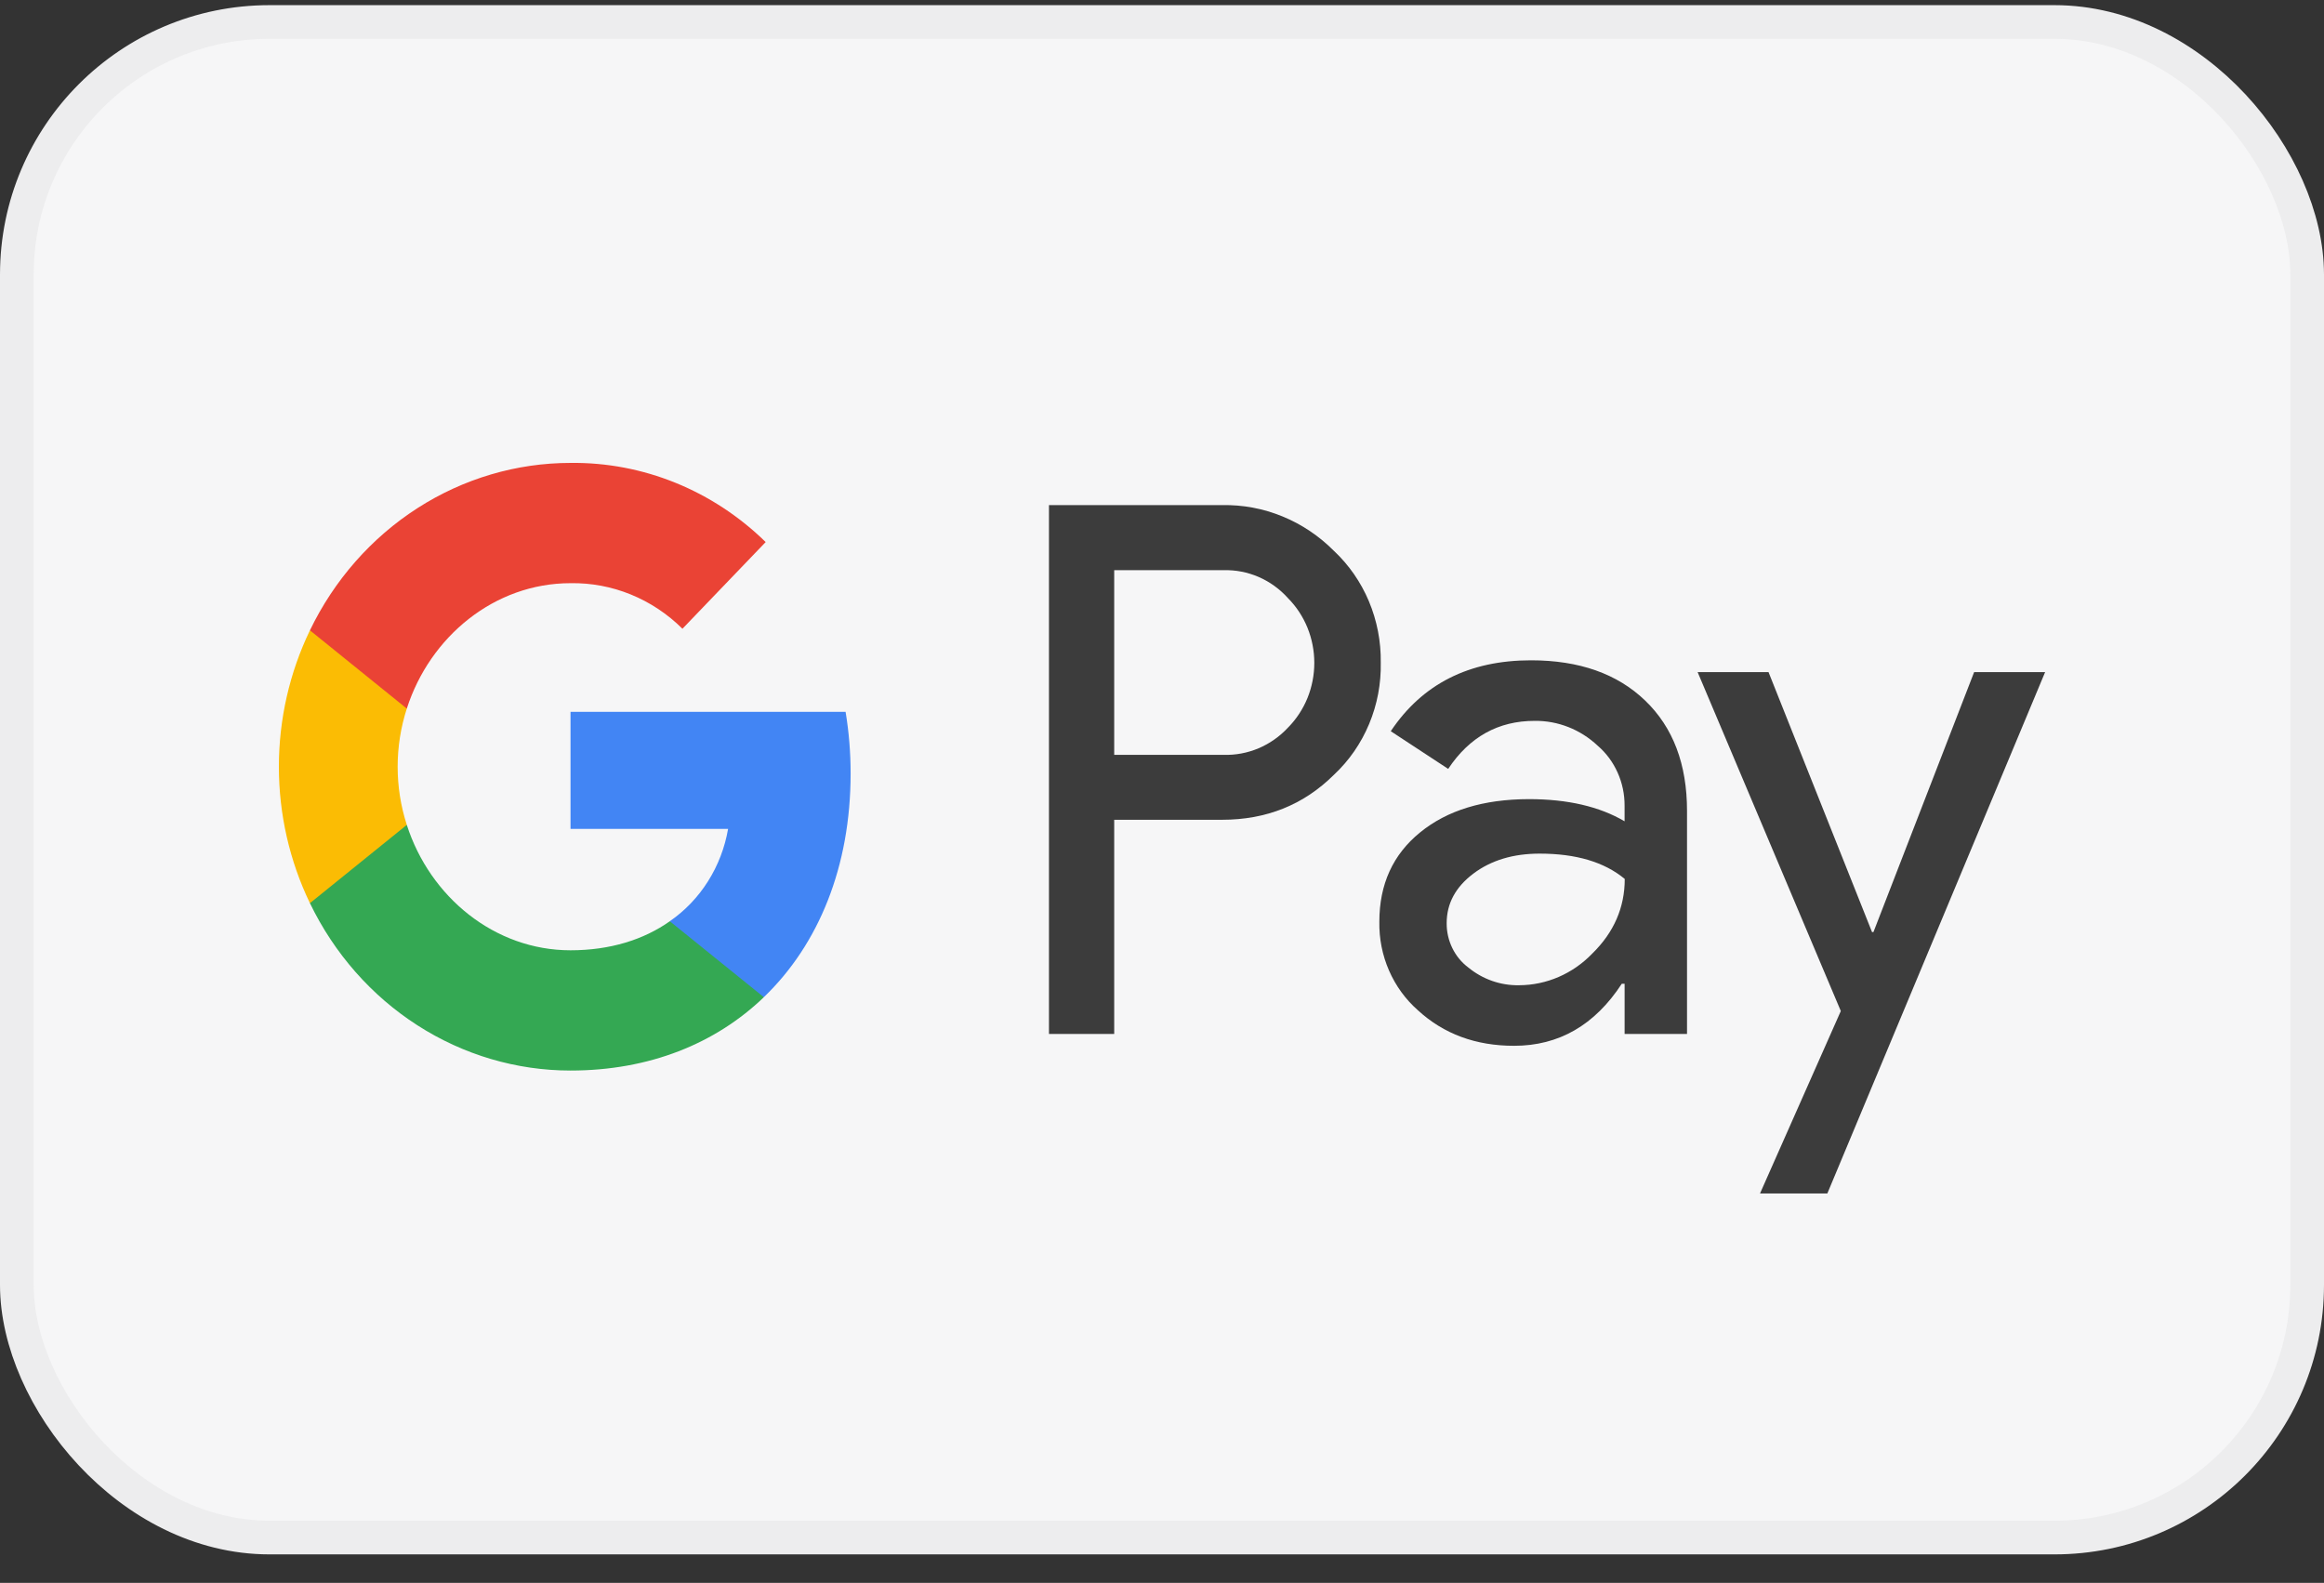 <svg width="69" height="47" viewBox="0 0 69 47" fill="none" xmlns="http://www.w3.org/2000/svg">
<rect x="0" y="0" width="69" height="47" fill="#333333" stroke="none"/>
<rect x="0.5" y="0.653" width="68" height="45" rx="7.5" fill="#F6F6F7"/>
<rect x="0.5" y="0.653" width="68" height="45" rx="7.5" stroke="#EDEDEE"/>
<path d="M33.081 24.342V30.701H31.144V14.998H36.28C36.893 14.985 37.502 15.098 38.073 15.332C38.644 15.565 39.165 15.914 39.606 16.358C40.051 16.775 40.405 17.286 40.645 17.858C40.884 18.43 41.004 19.048 40.995 19.672C41.008 20.299 40.89 20.921 40.65 21.496C40.41 22.072 40.054 22.586 39.606 23.004C38.708 23.896 37.599 24.342 36.28 24.341H33.081V24.342ZM33.081 16.932V22.413H36.328C36.684 22.424 37.038 22.357 37.368 22.218C37.698 22.078 37.996 21.868 38.244 21.601C38.49 21.352 38.686 21.053 38.82 20.724C38.953 20.394 39.022 20.04 39.022 19.682C39.022 19.325 38.953 18.97 38.82 18.641C38.686 18.311 38.49 18.013 38.244 17.764C38 17.491 37.702 17.276 37.372 17.132C37.042 16.989 36.686 16.92 36.328 16.93H33.081V16.932Z" fill="#3C3C3C"/>
<path d="M45.457 19.606C46.888 19.606 48.018 20.005 48.846 20.802C49.675 21.599 50.088 22.691 50.088 24.079V30.701H48.235V29.21H48.151C47.349 30.438 46.283 31.052 44.952 31.052C43.816 31.052 42.865 30.701 42.1 29.999C41.733 29.677 41.44 29.274 41.241 28.819C41.042 28.363 40.944 27.868 40.953 27.368C40.953 26.256 41.356 25.372 42.163 24.716C42.969 24.059 44.046 23.73 45.393 23.728C46.543 23.728 47.49 23.948 48.234 24.386V23.925C48.236 23.584 48.166 23.247 48.027 22.939C47.889 22.63 47.687 22.357 47.434 22.14C46.922 21.659 46.255 21.396 45.565 21.404C44.484 21.404 43.628 21.88 42.997 22.83L41.292 21.711C42.23 20.308 43.618 19.606 45.457 19.606ZM42.952 27.412C42.95 27.669 43.008 27.922 43.12 28.151C43.231 28.38 43.394 28.577 43.594 28.727C44.022 29.078 44.554 29.264 45.099 29.254C45.916 29.252 46.699 28.913 47.277 28.311C47.918 27.683 48.239 26.945 48.239 26.098C47.635 25.596 46.793 25.346 45.713 25.346C44.927 25.346 44.271 25.543 43.745 25.939C43.215 26.339 42.952 26.827 42.952 27.412Z" fill="#3C3C3C"/>
<path d="M60.72 19.957L54.254 35.437H52.255L54.654 30.02L50.403 19.957H52.508L55.581 27.675H55.623L58.612 19.957H60.72Z" fill="#3C3C3C"/>
<path d="M25.255 22.972C25.256 22.357 25.206 21.743 25.106 21.137H16.939V24.612H21.617C21.521 25.167 21.319 25.695 21.021 26.167C20.724 26.638 20.338 27.041 19.887 27.353V29.608H22.679C24.314 28.038 25.255 25.717 25.255 22.972Z" fill="#4285F4"/>
<path d="M16.939 31.787C19.276 31.787 21.244 30.988 22.679 29.609L19.887 27.354C19.11 27.903 18.11 28.216 16.939 28.216C14.681 28.216 12.764 26.63 12.078 24.493H9.202V26.817C9.923 28.311 11.028 29.567 12.394 30.444C13.761 31.322 15.334 31.787 16.939 31.787Z" fill="#34A853"/>
<path d="M12.078 24.493C11.716 23.373 11.716 22.16 12.078 21.04V18.716H9.202C8.596 19.972 8.28 21.36 8.28 22.766C8.28 24.173 8.596 25.56 9.202 26.817L12.078 24.493Z" fill="#FBBC04"/>
<path d="M16.939 17.316C18.174 17.295 19.368 17.781 20.262 18.669L22.733 16.095C21.166 14.561 19.09 13.719 16.939 13.745C15.334 13.745 13.761 14.21 12.394 15.088C11.028 15.966 9.923 17.222 9.202 18.716L12.078 21.04C12.764 18.902 14.681 17.316 16.939 17.316Z" fill="#EA4335"/>
</svg>
